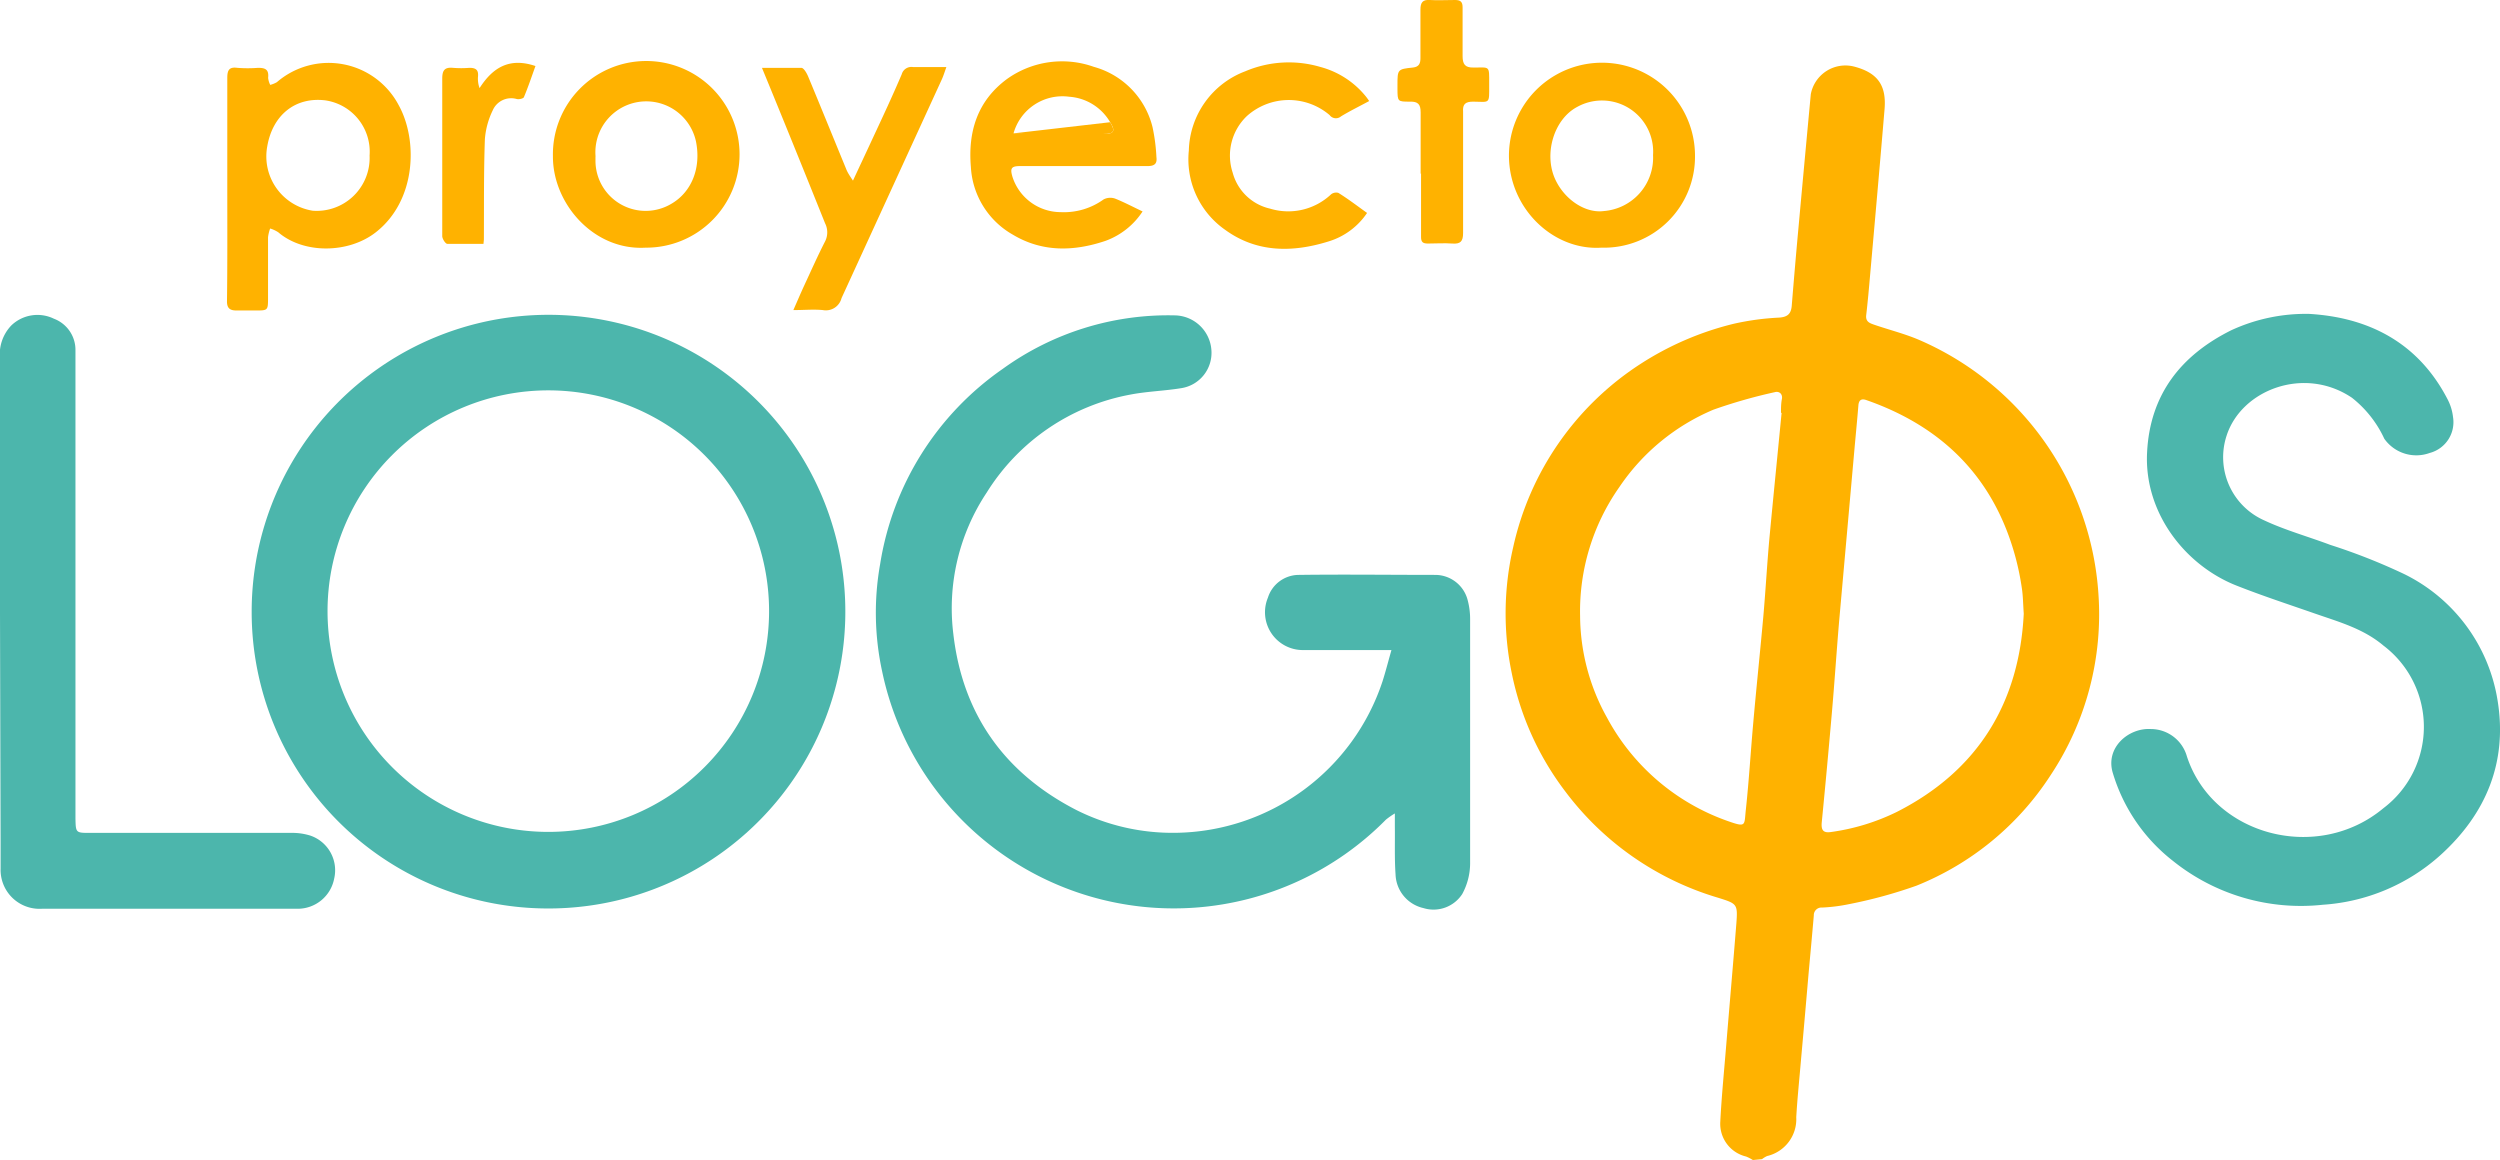 <svg xmlns="http://www.w3.org/2000/svg" viewBox="0 0 249.13 115.6"><path d="M174.68,115.6a4,4,0,0,0-.68-.35,3.35,3.35,0,0,1-2.57-3.45c.13-2.58.39-5.16.6-7.74.33-4,.68-8,1-12,.15-2,.09-2-1.89-2.62A29.48,29.48,0,0,1,156,78.89a28.91,28.91,0,0,1-5.34-11.76,29.22,29.22,0,0,1,.13-12.59,29.25,29.25,0,0,1,12.7-18.28,30.3,30.3,0,0,1,9.3-4,26,26,0,0,1,4.51-.61c.83-.06,1.18-.37,1.25-1.17.22-2.7.45-5.39.7-8.09q.59-6.48,1.2-13a3.51,3.51,0,0,1,4.3-2.76c2.34.61,3.25,1.85,3.05,4.25-.46,5.48-.95,11-1.43,16.42-.12,1.38-.24,2.75-.4,4.12-.07.65.37.79.8.94,1.46.5,3,.89,4.4,1.48a29.7,29.7,0,0,1,17.94,25.31,29,29,0,0,1-4.77,18.11,28.61,28.61,0,0,1-13.36,11,47,47,0,0,1-6.77,1.85,16.71,16.71,0,0,1-2.64.33.76.76,0,0,0-.82.79c-.17,2-.36,4-.54,6q-.36,4.22-.74,8.43c-.16,1.89-.36,3.78-.47,5.67a3.77,3.77,0,0,1-2.9,3.87,2.49,2.49,0,0,0-.51.31Zm2.86-74.46h-.06c0-.46,0-.92.09-1.38s-.23-.81-.71-.68a52,52,0,0,0-6.1,1.74,21.25,21.25,0,0,0-9.39,7.72,21.52,21.52,0,0,0-3.91,12.83,21,21,0,0,0,2.69,10.16,21.9,21.9,0,0,0,12,10.28c1.92.68,1.65.45,1.83-1.15.31-2.89.48-5.79.74-8.68.31-3.52.68-7,1-10.56.23-2.61.37-5.22.61-7.83C176.72,49.44,177.14,45.29,177.54,41.14Zm24.13,20c-.07-1-.07-1.8-.2-2.6a26.25,26.25,0,0,0-.62-3c-2.13-7.89-7.22-13-14.86-15.67-.51-.18-.76,0-.8.55-.11,1.35-.24,2.69-.36,4q-.78,8.76-1.56,17.52c-.26,3.07-.46,6.14-.73,9.2q-.47,5.41-1,10.82c-.07.78.16,1.07.94.95a21.44,21.44,0,0,0,6.54-2C197.15,76.78,201.22,70,201.67,61.18Z" style="fill:#ffb200"/><path d="M25.08,61A29.58,29.58,0,1,1,54.33,90.53,29.54,29.54,0,0,1,25.08,61ZM54.64,38.9a22,22,0,1,0,22,22A22,22,0,0,0,54.64,38.9Z" style="fill:#4cb6ac"/><path d="M138.66,64.78c-.6,0-.93,0-1.27,0-2.51,0-5,0-7.52,0a3.77,3.77,0,0,1-3.52-5.22,3.24,3.24,0,0,1,3.07-2.27c4.55-.06,9.1,0,13.65,0a3.34,3.34,0,0,1,3.2,2.57,7.2,7.2,0,0,1,.23,1.79c0,8.15,0,16.3,0,24.45a6.43,6.43,0,0,1-.79,3,3.41,3.41,0,0,1-3.87,1.39,3.56,3.56,0,0,1-2.77-3.35c-.11-1.58-.05-3.17-.07-4.75V81.06a7.37,7.37,0,0,0-.89.62A29.69,29.69,0,0,1,87.91,66.92a27.62,27.62,0,0,1-.2-10.72,29.22,29.22,0,0,1,12.2-19.43,28.15,28.15,0,0,1,17.25-5.34,3.72,3.72,0,0,1,3.56,3.47,3.56,3.56,0,0,1-3,3.78c-1.7.28-3.44.32-5.12.65a21.47,21.47,0,0,0-14.27,9.75A20.83,20.83,0,0,0,95,63.16c.92,8,5.08,13.86,12.24,17.55a21.37,21.37,0,0,0,10,2.28A22,22,0,0,0,137.77,67.9C138.08,66.93,138.33,65.94,138.66,64.78Z" style="fill:#4cb6ac"/><path d="M230.11,31.28c5.74.34,10.79,2.71,13.79,8.5a5,5,0,0,1,.55,1.79,3.17,3.17,0,0,1-2.33,3.57,3.9,3.9,0,0,1-4.52-1.42,11.14,11.14,0,0,0-3.22-4.08c-4.73-3.2-11-.82-12.49,3.76a6.88,6.88,0,0,0,3.71,8.44c2.13,1,4.42,1.63,6.62,2.46a59.73,59.73,0,0,1,7.37,2.91,17,17,0,0,1,9.3,12.6c1,6.12-1.14,11.29-5.7,15.41a19.41,19.41,0,0,1-11.71,4.94,20.37,20.37,0,0,1-14.93-4.36,17.44,17.44,0,0,1-6-8.76c-.78-2.53,1.56-4.52,3.78-4.39a3.74,3.74,0,0,1,3.6,2.73c2.58,7.89,13,10.65,19.58,5.16a10.16,10.16,0,0,0,0-16.21c-2-1.69-4.45-2.36-6.83-3.19-2.58-.9-5.18-1.75-7.72-2.75-5.17-2-9.3-7.26-9-13.28.28-5.77,3.35-9.69,8.39-12.2A17.72,17.72,0,0,1,230.11,31.28Z" style="fill:#4cb6ac"/><path d="M0,61Q0,48.38,0,35.77a4.17,4.17,0,0,1,1.12-3.33,3.75,3.75,0,0,1,4.25-.68,3.32,3.32,0,0,1,2.15,3.16c0,.63,0,1.26,0,1.9V81.56C7.55,83,7.55,83,9,83q10,0,20,0a6,6,0,0,1,1.93.27,3.65,3.65,0,0,1,2.37,4.29,3.7,3.7,0,0,1-3.64,3c-8.5,0-17,0-25.49,0a3.88,3.88,0,0,1-4.11-4c0-.87,0-1.73,0-2.59Z" style="fill:#4cb6ac"/><path d="M22.65,18.82c0-3.69,0-7.37,0-11.06,0-.77.19-1.11,1-1a13,13,0,0,0,2.07,0c.73,0,1.09.17,1,1a2,2,0,0,0,.21.7,2.77,2.77,0,0,0,.66-.27,7.89,7.89,0,0,1,12.15,2.31c1.91,3.46,1.76,9.47-2.28,12.64-2.71,2.13-7.19,2.19-9.74,0a3.26,3.26,0,0,0-.8-.37,3.94,3.94,0,0,0-.21.87c0,2,0,4,0,6,0,1.3,0,1.3-1.25,1.3-.64,0-1.27,0-1.9,0s-.95-.21-.94-.93C22.67,26.24,22.65,22.53,22.65,18.82ZM36.83,15.5A5.17,5.17,0,0,0,32.41,10c-3-.36-5.25,1.48-5.78,4.6A5.48,5.48,0,0,0,31.17,21,5.28,5.28,0,0,0,36.83,15.5Z" style="fill:#ffb200"/><path d="M113.86,21.07A7.45,7.45,0,0,1,110.17,24c-3.14,1.06-6.29,1.15-9.23-.61a8.27,8.27,0,0,1-4.19-6.75c-.3-3.54.66-6.59,3.59-8.76A9.43,9.43,0,0,1,109,6.66a8.29,8.29,0,0,1,5.85,6,18.26,18.26,0,0,1,.39,3c.09.69-.23.89-.9.89-2.93,0-5.87,0-8.81,0-1.29,0-2.59,0-3.88,0-.89,0-1,.24-.76,1.06a5.06,5.06,0,0,0,4.8,3.53,6.76,6.76,0,0,0,4.29-1.27,1.45,1.45,0,0,1,1.14-.08C112,20.14,112.89,20.61,113.86,21.07ZM101,13.29c.34,0,.62.06.9.06H110c1,0,1.19-.28.63-1.17a5.13,5.13,0,0,0-4.08-2.54A5.06,5.06,0,0,0,101,13.29Z" style="fill:#ffb200"/><path d="M64.34,24.68c-5.19.31-9.27-4.41-9.24-9.12a9.3,9.3,0,1,1,9.24,9.12Zm-5-9.09V16a5,5,0,0,0,7.56,4.31c2-1.16,3-3.54,2.45-6.24a5.07,5.07,0,0,0-10,1.54Z" style="fill:#ffb200"/><path d="M159.58,24.68c-4.73.31-9.17-3.82-9.21-9.12a9.27,9.27,0,1,1,18.54-.08A9.07,9.07,0,0,1,159.58,24.68Zm5.15-9.22a5.1,5.1,0,0,0-7.57-4.8c-2.33,1.24-3.35,4.71-2.16,7.25.94,2,3,3.37,4.84,3.12A5.33,5.33,0,0,0,164.73,15.46Z" style="fill:#ffb200"/><path d="M85,18c.73-1.57,1.34-2.86,1.94-4.16,1-2.14,2-4.28,2.92-6.44a1,1,0,0,1,1.11-.72c1,0,2.11,0,3.34,0-.18.5-.29.87-.45,1.22q-5,10.91-10,21.81A1.61,1.61,0,0,1,82,30.9c-.91-.09-1.83,0-2.94,0,.4-.91.72-1.66,1.06-2.4.69-1.48,1.36-3,2.1-4.44a2,2,0,0,0,0-1.81C80.17,17.14,78.09,12,75.93,6.76c1.38,0,2.66,0,3.92,0,.25,0,.55.54.69.88,1.27,3.05,2.51,6.11,3.77,9.17C84.45,17.18,84.65,17.48,85,18Z" style="fill:#ffb200"/><path d="M136.44,10.07c-1,.54-1.94,1-2.81,1.53a.78.78,0,0,1-1.13-.13,6.26,6.26,0,0,0-8.24.09,5.44,5.44,0,0,0-1.42,5.65,5,5,0,0,0,3.72,3.58,6.22,6.22,0,0,0,6.08-1.42.81.81,0,0,1,.73-.15c1,.62,1.88,1.3,2.86,2a7.1,7.1,0,0,1-3.84,2.84c-3.57,1.11-7.13,1.14-10.29-1.15A8.57,8.57,0,0,1,118.47,15a8.67,8.67,0,0,1,5.61-7.89,11.09,11.09,0,0,1,7.49-.44,8.72,8.72,0,0,1,4.49,2.88A5.88,5.88,0,0,1,136.44,10.07Z" style="fill:#ffb200"/><path d="M141.57,17.32c0-2.05,0-4.09,0-6.13,0-.8-.27-1.08-1.05-1.06-1.25,0-1.25,0-1.26-1.27V8.51c0-1.6,0-1.62,1.55-1.78.61-.07.74-.42.74-.94,0-1.61,0-3.23,0-4.84,0-.71.23-1,.94-.95s1.67,0,2.51,0c.55,0,.76.19.75.76,0,1.61,0,3.22,0,4.83,0,.8.24,1.16,1.08,1.14,1.65,0,1.57-.22,1.57,1.58V8.5c0,1.89.1,1.66-1.6,1.63-.77,0-1.06.25-1,1,0,4,0,8.06,0,12.09,0,.85-.27,1.11-1.08,1.05s-1.61,0-2.42,0c-.51,0-.7-.14-.69-.69,0-2.1,0-4.2,0-6.3Z" style="fill:#ffb200"/><path d="M48.18,24.3c-1.25,0-2.43,0-3.6,0-.19,0-.5-.49-.51-.76,0-1.61,0-3.22,0-4.83,0-3.62,0-7.25,0-10.87,0-.82.23-1.16,1.07-1.08a10,10,0,0,0,1.64,0c.71,0,.92.26.85.92a2.73,2.73,0,0,0,.16,1.1c1.33-2.08,3-3.07,5.57-2.2-.39,1.08-.73,2.1-1.15,3.1-.06.15-.49.24-.71.19A2,2,0,0,0,49.1,11a7.93,7.93,0,0,0-.78,2.86c-.12,3.33-.08,6.67-.1,10C48.22,23.94,48.2,24.05,48.18,24.3Z" style="fill:#ffb200"/><path d="M110.62,12.18c.56.89.38,1.17-.63,1.17h-8.1c-.28,0-.56,0-.9-.06" style="fill:#ffb200"/></svg>